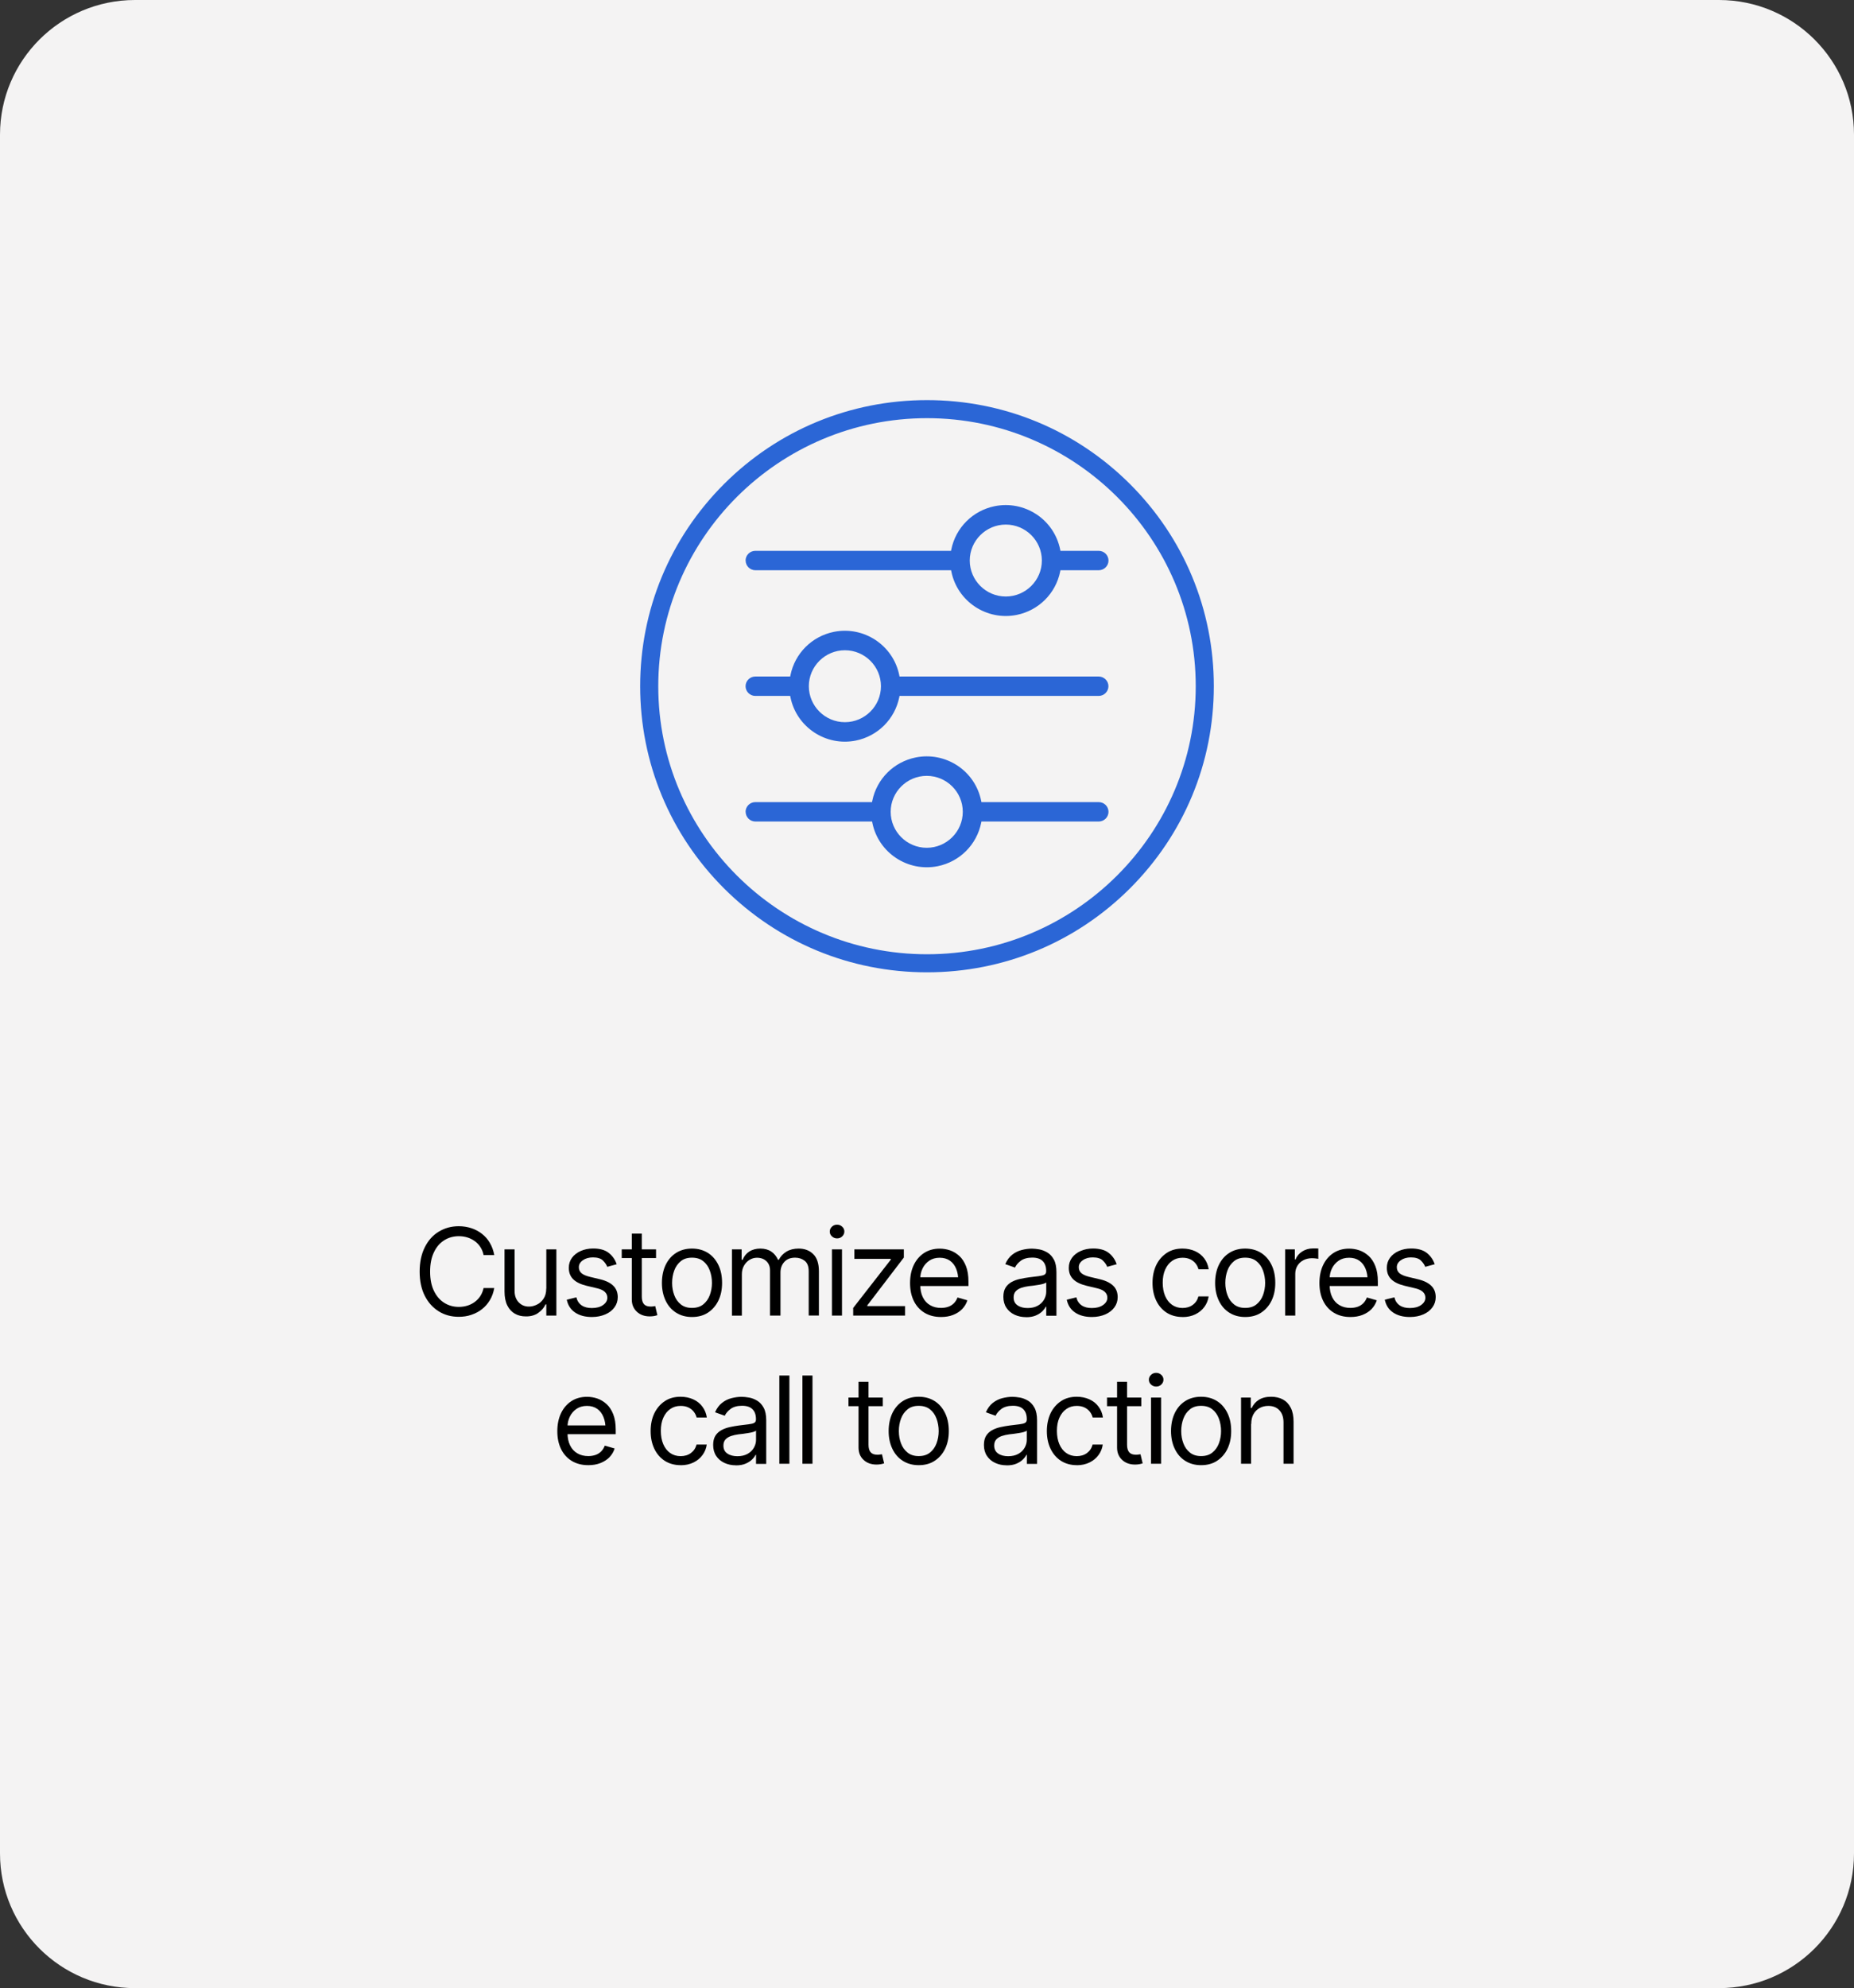 <svg xmlns="http://www.w3.org/2000/svg" width="222" height="238" viewBox="0 0 222 238" fill="none"><rect x="0" y="0" width="222" height="238" fill="#333333" stroke="none"/><g id="Layer_1" clip-path="url(#clip0_4_431)"><path id="Vector" d="M205.83 0H16.17C7.24 0 0 7.219 0 16.125V221.875C0 230.781 7.24 238 16.17 238H205.83C214.76 238 222 230.781 222 221.875V16.125C222 7.219 214.76 0 205.83 0Z" fill="#F4F3F3"></path><path id="Vector_2" d="M54.93 157.635C54.033 157.635 53.224 157.417 52.521 156.973C51.817 156.53 51.259 155.909 50.855 155.103C50.451 154.297 50.249 153.329 50.249 152.225C50.249 151.12 50.451 150.145 50.855 149.33C51.259 148.516 51.809 147.887 52.521 147.452C53.232 147.017 54.033 146.791 54.93 146.791C55.464 146.791 55.965 146.871 56.434 147.025C56.903 147.178 57.331 147.404 57.711 147.702C58.091 148 58.407 148.355 58.657 148.79C58.908 149.218 59.086 149.701 59.183 150.241H57.905C57.833 149.871 57.695 149.548 57.509 149.266C57.323 148.984 57.097 148.75 56.83 148.564C56.563 148.371 56.264 148.226 55.949 148.129C55.625 148.032 55.294 147.984 54.938 147.984C54.299 147.984 53.717 148.145 53.2 148.468C52.682 148.79 52.262 149.266 51.963 149.903C51.656 150.532 51.502 151.306 51.502 152.225C51.502 153.144 51.656 153.91 51.963 154.539C52.27 155.168 52.682 155.643 53.2 155.966C53.717 156.288 54.299 156.449 54.938 156.449C55.286 156.449 55.625 156.401 55.949 156.304C56.272 156.208 56.563 156.062 56.83 155.869C57.097 155.675 57.323 155.442 57.509 155.159C57.695 154.877 57.825 154.555 57.905 154.192H59.183C59.086 154.732 58.916 155.216 58.657 155.643C58.398 156.071 58.091 156.425 57.711 156.724C57.331 157.022 56.903 157.24 56.434 157.401C55.965 157.562 55.464 157.635 54.93 157.635Z" fill="black"></path><path id="Vector_3" d="M65.416 154.257V149.565H66.621V157.49H65.416V156.144H65.327C65.141 156.547 64.85 156.885 64.454 157.167C64.058 157.45 63.565 157.595 62.967 157.587C62.465 157.587 62.029 157.482 61.649 157.264C61.269 157.047 60.962 156.716 60.743 156.273C60.525 155.829 60.412 155.273 60.412 154.596V149.565H61.616V154.523C61.616 155.095 61.778 155.555 62.109 155.902C62.441 156.248 62.853 156.418 63.363 156.41C63.67 156.41 63.977 156.329 64.293 156.176C64.608 156.023 64.875 155.789 65.085 155.466C65.303 155.144 65.408 154.741 65.408 154.249L65.416 154.257Z" fill="black"></path><path id="Vector_4" d="M73.809 151.354L72.717 151.652C72.612 151.386 72.434 151.128 72.184 150.886C71.933 150.645 71.537 150.524 71.003 150.524C70.518 150.524 70.114 150.636 69.799 150.862C69.475 151.088 69.313 151.362 69.313 151.701C69.313 152.007 69.427 152.241 69.645 152.426C69.863 152.612 70.211 152.749 70.68 152.862L71.86 153.144C72.564 153.313 73.097 153.579 73.445 153.926C73.793 154.273 73.97 154.732 73.97 155.28C73.97 155.732 73.841 156.143 73.582 156.498C73.324 156.853 72.96 157.143 72.491 157.344C72.022 157.546 71.488 157.659 70.874 157.659C70.065 157.659 69.394 157.481 68.869 157.127C68.343 156.772 68.004 156.264 67.866 155.587L69.014 155.305C69.119 155.732 69.329 156.046 69.645 156.264C69.96 156.482 70.364 156.586 70.866 156.586C71.432 156.586 71.884 156.466 72.216 156.224C72.555 155.982 72.725 155.692 72.725 155.353C72.725 154.797 72.329 154.426 71.545 154.232L70.227 153.918C69.499 153.74 68.966 153.474 68.618 153.12C68.27 152.765 68.109 152.313 68.109 151.765C68.109 151.314 68.238 150.919 68.489 150.572C68.739 150.225 69.087 149.959 69.532 149.758C69.968 149.564 70.469 149.459 71.027 149.459C71.82 149.459 72.442 149.629 72.887 149.983C73.332 150.33 73.655 150.782 73.841 151.346L73.809 151.354Z" fill="black"></path><path id="Vector_5" d="M78.555 149.564V150.596H74.447V149.564H78.555ZM75.644 147.677H76.849V155.216C76.849 155.627 76.938 155.925 77.107 156.119C77.277 156.312 77.544 156.409 77.916 156.409C77.997 156.409 78.078 156.409 78.166 156.393C78.255 156.377 78.353 156.369 78.458 156.353L78.716 157.441C78.603 157.481 78.466 157.514 78.304 157.546C78.142 157.57 77.972 157.586 77.811 157.586C77.172 157.586 76.655 157.401 76.25 157.022C75.846 156.643 75.652 156.151 75.652 155.546V147.677H75.644Z" fill="black"></path><path id="Vector_6" d="M82.856 157.659C82.144 157.659 81.514 157.49 80.972 157.151C80.43 156.812 80.01 156.337 79.711 155.716C79.412 155.095 79.258 154.386 79.258 153.579C79.258 152.773 79.412 152.031 79.711 151.411C80.01 150.798 80.43 150.314 80.972 149.975C81.514 149.637 82.144 149.468 82.856 149.468C83.567 149.468 84.206 149.637 84.748 149.975C85.29 150.314 85.71 150.798 86.009 151.411C86.316 152.031 86.462 152.749 86.462 153.579C86.462 154.41 86.308 155.103 86.009 155.716C85.71 156.329 85.281 156.804 84.748 157.151C84.214 157.498 83.575 157.659 82.856 157.659ZM82.856 156.57C83.406 156.57 83.858 156.433 84.206 156.151C84.554 155.869 84.82 155.506 84.99 155.047C85.16 154.587 85.249 154.103 85.249 153.579C85.249 153.055 85.16 152.547 84.99 152.088C84.82 151.628 84.562 151.257 84.206 150.975C83.858 150.693 83.406 150.556 82.856 150.556C82.306 150.556 81.87 150.693 81.522 150.975C81.174 151.257 80.907 151.628 80.738 152.088C80.568 152.547 80.479 153.039 80.479 153.579C80.479 154.12 80.568 154.595 80.738 155.047C80.907 155.498 81.166 155.869 81.522 156.151C81.878 156.433 82.314 156.57 82.856 156.57Z" fill="black"></path><path id="Vector_7" d="M87.642 157.49V149.564H88.806V150.814H88.92C89.09 150.387 89.356 150.056 89.72 149.822C90.084 149.588 90.537 149.468 91.046 149.468C91.555 149.468 92 149.588 92.348 149.822C92.695 150.056 92.97 150.387 93.164 150.814H93.253C93.463 150.403 93.771 150.072 94.175 149.83C94.579 149.588 95.064 149.468 95.63 149.468C96.342 149.468 96.924 149.685 97.377 150.129C97.829 150.572 98.056 151.257 98.056 152.185V157.481H96.835V152.185C96.835 151.596 96.673 151.177 96.35 150.927C96.026 150.677 95.647 150.556 95.21 150.556C94.652 150.556 94.224 150.725 93.916 151.064C93.609 151.402 93.455 151.822 93.455 152.33V157.49H92.202V152.064C92.202 151.612 92.057 151.249 91.766 150.975C91.475 150.701 91.103 150.564 90.634 150.564C90.318 150.564 90.019 150.653 89.744 150.822C89.469 150.991 89.251 151.225 89.081 151.523C88.912 151.822 88.831 152.16 88.831 152.555V157.498H87.626L87.642 157.49Z" fill="black"></path><path id="Vector_8" d="M100.231 148.25C99.996 148.25 99.794 148.17 99.616 148.008C99.438 147.847 99.358 147.654 99.358 147.428C99.358 147.202 99.446 147.009 99.616 146.847C99.786 146.686 99.988 146.606 100.231 146.606C100.473 146.606 100.667 146.686 100.845 146.847C101.023 147.009 101.104 147.202 101.104 147.428C101.104 147.654 101.015 147.847 100.845 148.008C100.675 148.17 100.473 148.25 100.231 148.25ZM99.616 157.49V149.564H100.821V157.49H99.616Z" fill="black"></path><path id="Vector_9" d="M102.163 157.49V156.571L106.666 150.79V150.701H102.3V149.565H108.227V150.54L103.853 156.265V156.353H108.372V157.49H102.163Z" fill="black"></path><path id="Vector_10" d="M112.682 157.659C111.922 157.659 111.259 157.49 110.701 157.151C110.143 156.812 109.714 156.337 109.415 155.724C109.116 155.111 108.971 154.402 108.971 153.596C108.971 152.789 109.116 152.064 109.407 151.451C109.698 150.838 110.111 150.346 110.644 150C111.178 149.653 111.8 149.476 112.52 149.476C112.932 149.476 113.345 149.54 113.749 149.677C114.153 149.814 114.525 150.04 114.865 150.346C115.204 150.653 115.463 151.056 115.665 151.564C115.867 152.072 115.964 152.693 115.964 153.426V153.95H109.836V152.902H115.301L114.743 153.297C114.743 152.765 114.663 152.298 114.493 151.886C114.323 151.475 114.08 151.153 113.749 150.919C113.417 150.685 113.013 150.564 112.52 150.564C112.027 150.564 111.614 150.685 111.267 150.919C110.919 151.161 110.652 151.467 110.466 151.854C110.28 152.241 110.191 152.644 110.191 153.088V153.781C110.191 154.378 110.297 154.886 110.507 155.305C110.717 155.724 111.008 156.038 111.38 156.248C111.752 156.466 112.188 156.571 112.682 156.571C112.997 156.571 113.288 156.522 113.547 156.434C113.806 156.345 114.032 156.2 114.218 156.014C114.404 155.829 114.549 155.595 114.654 155.321L115.835 155.66C115.714 156.055 115.503 156.401 115.212 156.708C114.921 157.006 114.557 157.24 114.129 157.409C113.7 157.578 113.215 157.659 112.682 157.659Z" fill="black"></path><path id="Vector_11" d="M122.861 157.675C122.36 157.675 121.899 157.578 121.486 157.385C121.074 157.191 120.751 156.917 120.508 156.554C120.265 156.192 120.144 155.748 120.144 155.24C120.144 154.789 120.233 154.418 120.411 154.136C120.589 153.854 120.831 153.636 121.131 153.467C121.43 153.305 121.761 153.184 122.125 153.104C122.489 153.023 122.853 152.959 123.225 152.91C123.71 152.846 124.098 152.805 124.397 152.765C124.696 152.725 124.914 152.676 125.06 152.596C125.205 152.515 125.27 152.378 125.27 152.185V152.144C125.27 151.636 125.133 151.241 124.858 150.967C124.583 150.685 124.162 150.548 123.597 150.548C123.031 150.548 122.562 150.677 122.23 150.927C121.899 151.177 121.664 151.451 121.535 151.741L120.371 151.33C120.581 150.846 120.856 150.475 121.203 150.201C121.551 149.927 121.931 149.742 122.343 149.637C122.756 149.532 123.16 149.476 123.556 149.476C123.815 149.476 124.106 149.508 124.437 149.564C124.769 149.621 125.092 149.75 125.408 149.935C125.723 150.121 125.982 150.403 126.192 150.782C126.394 151.153 126.499 151.661 126.499 152.289V157.506H125.278V156.425H125.222C125.141 156.595 125.003 156.78 124.809 156.974C124.615 157.167 124.357 157.336 124.041 157.474C123.726 157.611 123.33 157.683 122.869 157.683L122.861 157.675ZM123.047 156.587C123.532 156.587 123.936 156.49 124.268 156.304C124.599 156.119 124.85 155.869 125.02 155.571C125.189 155.273 125.278 154.958 125.278 154.636V153.515C125.23 153.579 125.117 153.628 124.939 153.684C124.769 153.733 124.567 153.781 124.34 153.813C124.114 153.845 123.896 153.886 123.685 153.91C123.475 153.934 123.305 153.958 123.176 153.966C122.861 154.007 122.562 154.079 122.287 154.168C122.012 154.265 121.794 154.394 121.624 154.579C121.454 154.765 121.373 155.006 121.373 155.313C121.373 155.732 121.527 156.055 121.842 156.264C122.157 156.482 122.562 156.587 123.047 156.587Z" fill="black"></path><path id="Vector_12" d="M133.671 151.354L132.579 151.652C132.474 151.386 132.296 151.128 132.045 150.886C131.795 150.645 131.399 150.524 130.865 150.524C130.38 150.524 129.976 150.636 129.66 150.862C129.337 151.088 129.175 151.362 129.175 151.701C129.175 152.007 129.288 152.241 129.507 152.426C129.725 152.612 130.073 152.749 130.542 152.862L131.722 153.144C132.425 153.313 132.951 153.579 133.307 153.926C133.662 154.273 133.832 154.732 133.832 155.28C133.832 155.732 133.703 156.143 133.444 156.498C133.185 156.853 132.822 157.143 132.361 157.344C131.9 157.546 131.358 157.659 130.744 157.659C129.935 157.659 129.264 157.481 128.739 157.127C128.213 156.772 127.874 156.264 127.736 155.587L128.884 155.305C128.989 155.732 129.2 156.046 129.515 156.264C129.83 156.482 130.234 156.586 130.736 156.586C131.302 156.586 131.746 156.466 132.086 156.224C132.425 155.982 132.595 155.692 132.595 155.353C132.595 154.797 132.199 154.426 131.415 154.232L130.097 153.918C129.369 153.74 128.836 153.474 128.488 153.12C128.14 152.765 127.979 152.313 127.979 151.765C127.979 151.314 128.108 150.919 128.359 150.572C128.609 150.225 128.957 149.959 129.402 149.758C129.838 149.564 130.339 149.459 130.897 149.459C131.69 149.459 132.304 149.629 132.757 149.983C133.202 150.33 133.525 150.782 133.711 151.346L133.671 151.354Z" fill="black"></path><path id="Vector_13" d="M141.602 157.659C140.866 157.659 140.228 157.481 139.686 157.135C139.144 156.78 138.732 156.296 138.441 155.684C138.15 155.071 138.004 154.369 138.004 153.579C138.004 152.789 138.15 152.064 138.449 151.443C138.748 150.83 139.168 150.346 139.702 149.992C140.236 149.637 140.866 149.468 141.586 149.468C142.144 149.468 142.645 149.572 143.098 149.774C143.542 149.975 143.914 150.266 144.197 150.645C144.48 151.024 144.658 151.451 144.731 151.951H143.51C143.445 151.709 143.34 151.483 143.179 151.273C143.017 151.064 142.807 150.887 142.54 150.758C142.273 150.629 141.966 150.564 141.602 150.564C141.125 150.564 140.713 150.685 140.357 150.935C140.001 151.185 139.726 151.523 139.524 151.975C139.322 152.418 139.225 152.942 139.225 153.547C139.225 154.152 139.322 154.692 139.516 155.143C139.71 155.595 139.985 155.95 140.341 156.2C140.696 156.45 141.117 156.579 141.594 156.579C142.071 156.579 142.483 156.458 142.823 156.208C143.162 155.958 143.389 155.619 143.502 155.192H144.723C144.658 155.659 144.488 156.079 144.213 156.45C143.939 156.82 143.583 157.119 143.138 157.336C142.694 157.554 142.184 157.667 141.594 157.667L141.602 157.659Z" fill="black"></path><path id="Vector_14" d="M149.097 157.659C148.385 157.659 147.755 157.49 147.213 157.151C146.671 156.812 146.251 156.337 145.952 155.716C145.653 155.095 145.499 154.386 145.499 153.579C145.499 152.773 145.653 152.031 145.952 151.411C146.251 150.798 146.671 150.314 147.213 149.975C147.755 149.637 148.385 149.468 149.097 149.468C149.808 149.468 150.447 149.637 150.989 149.975C151.53 150.314 151.951 150.798 152.25 151.411C152.557 152.031 152.703 152.749 152.703 153.579C152.703 154.41 152.549 155.103 152.25 155.716C151.951 156.329 151.522 156.804 150.989 157.151C150.455 157.498 149.816 157.659 149.097 157.659ZM149.097 156.57C149.647 156.57 150.099 156.433 150.447 156.151C150.795 155.869 151.062 155.506 151.231 155.047C151.401 154.587 151.49 154.103 151.49 153.579C151.49 153.055 151.401 152.547 151.231 152.088C151.062 151.628 150.803 151.257 150.447 150.975C150.099 150.693 149.647 150.556 149.097 150.556C148.547 150.556 148.11 150.693 147.763 150.975C147.415 151.257 147.148 151.628 146.979 152.088C146.809 152.547 146.72 153.039 146.72 153.579C146.72 154.12 146.809 154.595 146.979 155.047C147.148 155.498 147.407 155.869 147.763 156.151C148.119 156.433 148.555 156.57 149.097 156.57Z" fill="black"></path><path id="Vector_15" d="M153.883 157.489V149.564H155.047V150.765H155.136C155.282 150.37 155.549 150.056 155.929 149.814C156.309 149.572 156.737 149.451 157.214 149.451C157.303 149.451 157.416 149.451 157.546 149.451C157.675 149.451 157.78 149.451 157.853 149.459V150.693C157.813 150.685 157.716 150.669 157.57 150.652C157.425 150.636 157.263 150.62 157.101 150.62C156.721 150.62 156.373 150.701 156.066 150.862C155.759 151.023 155.525 151.241 155.355 151.523C155.185 151.805 155.096 152.12 155.096 152.483V157.489H153.891H153.883Z" fill="black"></path><path id="Vector_16" d="M161.702 157.659C160.942 157.659 160.279 157.49 159.721 157.151C159.163 156.812 158.734 156.337 158.435 155.724C158.136 155.111 157.99 154.402 157.99 153.596C157.99 152.789 158.136 152.064 158.427 151.451C158.718 150.838 159.13 150.346 159.664 150C160.198 149.653 160.82 149.476 161.54 149.476C161.952 149.476 162.365 149.54 162.769 149.677C163.173 149.814 163.545 150.04 163.884 150.346C164.224 150.653 164.483 151.056 164.685 151.564C164.887 152.072 164.984 152.693 164.984 153.426V153.95H158.856V152.902H164.321L163.763 153.297C163.763 152.765 163.682 152.298 163.513 151.886C163.343 151.475 163.1 151.153 162.769 150.919C162.437 150.685 162.033 150.564 161.54 150.564C161.047 150.564 160.634 150.685 160.287 150.919C159.939 151.161 159.672 151.467 159.486 151.854C159.3 152.241 159.211 152.644 159.211 153.088V153.781C159.211 154.378 159.316 154.886 159.527 155.305C159.737 155.724 160.028 156.038 160.4 156.248C160.772 156.466 161.208 156.571 161.702 156.571C162.017 156.571 162.308 156.522 162.567 156.434C162.825 156.345 163.052 156.2 163.238 156.014C163.424 155.829 163.569 155.595 163.674 155.321L164.855 155.66C164.733 156.055 164.523 156.401 164.232 156.708C163.941 157.006 163.577 157.24 163.149 157.409C162.72 157.578 162.235 157.659 161.702 157.659Z" fill="black"></path><path id="Vector_17" d="M171.751 151.354L170.66 151.652C170.555 151.386 170.377 151.128 170.126 150.886C169.876 150.645 169.479 150.524 168.946 150.524C168.461 150.524 168.056 150.636 167.741 150.862C167.418 151.088 167.256 151.362 167.256 151.701C167.256 152.007 167.369 152.241 167.587 152.426C167.806 152.612 168.153 152.749 168.622 152.862L169.803 153.144C170.506 153.313 171.032 153.579 171.387 153.926C171.743 154.273 171.913 154.732 171.913 155.28C171.913 155.732 171.784 156.143 171.525 156.498C171.266 156.853 170.902 157.143 170.441 157.344C169.981 157.546 169.439 157.659 168.824 157.659C168.016 157.659 167.345 157.481 166.819 157.127C166.294 156.772 165.954 156.264 165.817 155.587L166.965 155.305C167.07 155.732 167.28 156.046 167.596 156.264C167.911 156.482 168.315 156.586 168.816 156.586C169.382 156.586 169.827 156.466 170.167 156.224C170.506 155.982 170.676 155.692 170.676 155.353C170.676 154.797 170.28 154.426 169.496 154.232L168.178 153.918C167.45 153.74 166.916 153.474 166.569 153.12C166.221 152.765 166.059 152.313 166.059 151.765C166.059 151.314 166.189 150.919 166.439 150.572C166.69 150.225 167.038 149.959 167.482 149.758C167.919 149.564 168.42 149.459 168.978 149.459C169.77 149.459 170.385 149.629 170.838 149.983C171.282 150.33 171.606 150.782 171.792 151.346L171.751 151.354Z" fill="black"></path><path id="Vector_18" d="M70.445 175.396C69.685 175.396 69.022 175.227 68.464 174.888C67.907 174.55 67.478 174.074 67.179 173.461C66.88 172.848 66.734 172.139 66.734 171.333C66.734 170.527 66.88 169.801 67.171 169.188C67.462 168.575 67.874 168.084 68.408 167.737C68.941 167.39 69.564 167.213 70.284 167.213C70.696 167.213 71.108 167.277 71.513 167.414C71.917 167.552 72.289 167.777 72.628 168.084C72.968 168.39 73.227 168.793 73.429 169.301C73.631 169.809 73.728 170.43 73.728 171.163V171.687H67.599V170.639H73.065L72.507 171.034C72.507 170.502 72.426 170.035 72.256 169.624C72.087 169.212 71.844 168.89 71.513 168.656C71.181 168.422 70.777 168.301 70.284 168.301C69.79 168.301 69.378 168.422 69.03 168.656C68.683 168.898 68.416 169.204 68.23 169.591C68.044 169.978 67.955 170.381 67.955 170.825V171.518C67.955 172.115 68.06 172.623 68.27 173.042C68.481 173.461 68.772 173.776 69.144 173.985C69.516 174.203 69.952 174.308 70.445 174.308C70.761 174.308 71.052 174.259 71.31 174.171C71.569 174.082 71.796 173.937 71.981 173.751C72.167 173.566 72.313 173.332 72.418 173.058L73.598 173.397C73.477 173.792 73.267 174.138 72.976 174.445C72.685 174.743 72.321 174.977 71.892 175.146C71.464 175.316 70.979 175.396 70.445 175.396Z" fill="black"></path><path id="Vector_19" d="M81.506 175.396C80.77 175.396 80.131 175.219 79.59 174.872C79.048 174.517 78.635 174.034 78.344 173.421C78.053 172.808 77.908 172.107 77.908 171.317C77.908 170.526 78.053 169.801 78.353 169.18C78.652 168.567 79.072 168.084 79.606 167.729C80.139 167.374 80.77 167.205 81.49 167.205C82.047 167.205 82.549 167.31 83.001 167.511C83.446 167.713 83.818 168.003 84.101 168.382C84.384 168.761 84.562 169.188 84.635 169.688H83.414C83.349 169.446 83.244 169.22 83.082 169.011C82.921 168.801 82.71 168.624 82.444 168.495C82.177 168.366 81.87 168.301 81.506 168.301C81.029 168.301 80.616 168.422 80.26 168.672C79.905 168.922 79.63 169.261 79.428 169.712C79.226 170.156 79.129 170.68 79.129 171.284C79.129 171.889 79.226 172.429 79.42 172.881C79.614 173.332 79.889 173.687 80.244 173.937C80.6 174.187 81.02 174.316 81.498 174.316C81.975 174.316 82.387 174.195 82.727 173.945C83.066 173.695 83.293 173.356 83.406 172.929H84.626C84.562 173.397 84.392 173.816 84.117 174.187C83.842 174.558 83.487 174.856 83.042 175.074C82.597 175.291 82.088 175.404 81.498 175.404L81.506 175.396Z" fill="black"></path><path id="Vector_20" d="M88.111 175.412C87.61 175.412 87.149 175.316 86.737 175.122C86.324 174.929 86.001 174.654 85.758 174.292C85.516 173.929 85.395 173.485 85.395 172.977C85.395 172.526 85.484 172.155 85.661 171.873C85.839 171.591 86.082 171.373 86.381 171.204C86.68 171.043 87.012 170.922 87.375 170.841C87.739 170.76 88.103 170.696 88.475 170.647C88.96 170.583 89.348 170.543 89.647 170.502C89.947 170.462 90.165 170.414 90.31 170.333C90.456 170.252 90.52 170.115 90.52 169.922V169.882C90.52 169.374 90.383 168.979 90.108 168.704C89.833 168.422 89.413 168.285 88.847 168.285C88.281 168.285 87.812 168.414 87.481 168.664C87.149 168.914 86.915 169.188 86.785 169.478L85.621 169.067C85.831 168.583 86.106 168.213 86.454 167.939C86.801 167.664 87.181 167.479 87.594 167.374C88.006 167.269 88.41 167.213 88.806 167.213C89.065 167.213 89.356 167.245 89.688 167.302C90.019 167.358 90.343 167.487 90.658 167.672C90.973 167.858 91.232 168.14 91.442 168.519C91.644 168.89 91.749 169.398 91.749 170.027V175.243H90.529V174.163H90.472C90.391 174.332 90.254 174.517 90.06 174.711C89.866 174.904 89.607 175.074 89.292 175.211C88.976 175.348 88.58 175.42 88.119 175.42L88.111 175.412ZM88.297 174.324C88.782 174.324 89.186 174.227 89.518 174.042C89.85 173.856 90.1 173.606 90.27 173.308C90.44 173.01 90.529 172.695 90.529 172.373V171.252C90.48 171.317 90.367 171.365 90.189 171.421C90.019 171.47 89.817 171.518 89.591 171.55C89.364 171.583 89.146 171.623 88.936 171.647C88.726 171.671 88.556 171.696 88.427 171.704C88.111 171.744 87.812 171.816 87.537 171.905C87.262 172.002 87.044 172.131 86.874 172.316C86.704 172.502 86.624 172.744 86.624 173.05C86.624 173.469 86.777 173.792 87.092 174.001C87.408 174.219 87.812 174.324 88.297 174.324Z" fill="black"></path><path id="Vector_21" d="M94.523 164.665V175.227H93.318V164.665H94.523Z" fill="black"></path><path id="Vector_22" d="M97.288 164.665V175.227H96.083V164.665H97.288Z" fill="black"></path><path id="Vector_23" d="M105.704 167.301V168.333H101.597V167.301H105.704ZM102.794 165.415H103.998V172.953C103.998 173.364 104.087 173.663 104.257 173.856C104.427 174.05 104.694 174.146 105.066 174.146C105.146 174.146 105.227 174.146 105.316 174.13C105.405 174.114 105.502 174.106 105.607 174.09L105.866 175.178C105.753 175.219 105.615 175.251 105.454 175.283C105.292 175.307 105.122 175.323 104.96 175.323C104.322 175.323 103.804 175.138 103.4 174.759C102.996 174.38 102.802 173.888 102.802 173.284V165.415H102.794Z" fill="black"></path><path id="Vector_24" d="M110.006 175.396C109.294 175.396 108.663 175.227 108.122 174.888C107.58 174.55 107.16 174.074 106.86 173.453C106.561 172.832 106.408 172.123 106.408 171.317C106.408 170.51 106.561 169.769 106.86 169.148C107.16 168.535 107.58 168.051 108.122 167.713C108.663 167.374 109.286 167.205 110.006 167.205C110.725 167.205 111.356 167.374 111.897 167.713C112.439 168.051 112.86 168.535 113.159 169.148C113.466 169.769 113.611 170.486 113.611 171.317C113.611 172.147 113.458 172.84 113.159 173.453C112.86 174.066 112.431 174.541 111.897 174.888C111.364 175.235 110.725 175.396 110.006 175.396ZM110.006 174.308C110.555 174.308 111.008 174.171 111.356 173.888C111.703 173.606 111.97 173.243 112.14 172.784C112.31 172.324 112.399 171.841 112.399 171.317C112.399 170.792 112.31 170.285 112.14 169.825C111.97 169.365 111.711 168.995 111.356 168.712C111.008 168.43 110.555 168.293 110.006 168.293C109.456 168.293 109.019 168.43 108.672 168.712C108.324 168.995 108.057 169.365 107.887 169.825C107.717 170.285 107.629 170.776 107.629 171.317C107.629 171.857 107.717 172.332 107.887 172.784C108.057 173.235 108.316 173.606 108.672 173.888C109.027 174.171 109.464 174.308 110.006 174.308Z" fill="black"></path><path id="Vector_25" d="M120.532 175.412C120.031 175.412 119.57 175.316 119.158 175.122C118.746 174.929 118.422 174.654 118.18 174.292C117.937 173.929 117.816 173.485 117.816 172.977C117.816 172.526 117.905 172.155 118.083 171.873C118.26 171.591 118.503 171.373 118.802 171.204C119.101 171.043 119.433 170.922 119.797 170.841C120.16 170.76 120.524 170.696 120.896 170.647C121.381 170.583 121.769 170.543 122.077 170.502C122.384 170.462 122.594 170.414 122.74 170.333C122.885 170.252 122.95 170.115 122.95 169.922V169.882C122.95 169.374 122.812 168.979 122.537 168.704C122.263 168.422 121.842 168.285 121.276 168.285C120.71 168.285 120.241 168.414 119.91 168.664C119.578 168.914 119.344 169.188 119.214 169.478L118.05 169.067C118.26 168.583 118.535 168.213 118.883 167.939C119.231 167.664 119.611 167.479 120.023 167.374C120.435 167.269 120.84 167.213 121.236 167.213C121.494 167.213 121.786 167.245 122.117 167.302C122.448 167.358 122.772 167.487 123.087 167.672C123.403 167.858 123.661 168.14 123.871 168.519C124.074 168.89 124.179 169.398 124.179 170.027V175.243H122.958V174.163H122.901C122.82 174.332 122.683 174.517 122.489 174.711C122.295 174.904 122.036 175.074 121.721 175.211C121.406 175.348 121.009 175.42 120.54 175.42L120.532 175.412ZM120.718 174.324C121.203 174.324 121.608 174.227 121.939 174.042C122.271 173.856 122.521 173.606 122.691 173.308C122.861 173.01 122.95 172.695 122.95 172.373V171.252C122.901 171.317 122.788 171.365 122.61 171.421C122.44 171.47 122.238 171.518 122.012 171.55C121.786 171.583 121.567 171.623 121.357 171.647C121.147 171.671 120.977 171.696 120.848 171.704C120.532 171.744 120.233 171.816 119.958 171.905C119.683 172.002 119.465 172.131 119.295 172.316C119.126 172.502 119.045 172.744 119.045 173.05C119.045 173.469 119.206 173.792 119.514 174.001C119.829 174.219 120.233 174.324 120.718 174.324Z" fill="black"></path><path id="Vector_26" d="M128.949 175.396C128.213 175.396 127.574 175.219 127.033 174.872C126.491 174.517 126.079 174.034 125.788 173.421C125.497 172.808 125.351 172.107 125.351 171.317C125.351 170.526 125.505 169.801 125.796 169.18C126.095 168.567 126.515 168.084 127.049 167.729C127.582 167.374 128.213 167.205 128.925 167.205C129.482 167.205 129.984 167.31 130.437 167.511C130.881 167.713 131.253 168.003 131.536 168.382C131.819 168.761 131.997 169.188 132.062 169.688H130.841C130.776 169.446 130.671 169.22 130.509 169.011C130.348 168.801 130.137 168.624 129.871 168.495C129.604 168.366 129.297 168.301 128.933 168.301C128.456 168.301 128.043 168.422 127.688 168.672C127.332 168.922 127.057 169.261 126.855 169.712C126.653 170.156 126.556 170.68 126.556 171.284C126.556 171.889 126.653 172.429 126.847 172.881C127.041 173.332 127.316 173.687 127.671 173.937C128.027 174.187 128.448 174.316 128.925 174.316C129.402 174.316 129.814 174.195 130.154 173.945C130.493 173.695 130.72 173.356 130.825 172.929H132.045C131.981 173.397 131.811 173.816 131.536 174.187C131.261 174.558 130.905 174.856 130.461 175.074C130.016 175.291 129.499 175.404 128.917 175.404L128.949 175.396Z" fill="black"></path><path id="Vector_27" d="M136.662 167.301V168.333H132.555V167.301H136.662ZM133.751 165.415H134.956V172.953C134.956 173.364 135.045 173.663 135.215 173.856C135.385 174.05 135.651 174.146 136.023 174.146C136.104 174.146 136.185 174.146 136.274 174.13C136.363 174.114 136.46 174.106 136.565 174.09L136.824 175.178C136.711 175.219 136.573 175.251 136.411 175.283C136.25 175.307 136.08 175.323 135.918 175.323C135.279 175.323 134.762 175.138 134.358 174.759C133.954 174.38 133.759 173.888 133.759 173.284V165.415H133.751Z" fill="black"></path><path id="Vector_28" d="M138.441 165.987C138.206 165.987 138.004 165.907 137.826 165.746C137.648 165.584 137.568 165.391 137.568 165.165C137.568 164.939 137.656 164.746 137.826 164.585C137.996 164.423 138.198 164.343 138.441 164.343C138.683 164.343 138.877 164.423 139.055 164.585C139.233 164.746 139.314 164.939 139.314 165.165C139.314 165.391 139.225 165.584 139.055 165.746C138.885 165.907 138.683 165.987 138.441 165.987ZM137.826 175.227V167.302H139.031V175.227H137.826Z" fill="black"></path><path id="Vector_29" d="M143.817 175.396C143.106 175.396 142.475 175.227 141.934 174.888C141.392 174.55 140.971 174.074 140.672 173.453C140.373 172.832 140.219 172.123 140.219 171.317C140.219 170.51 140.373 169.769 140.672 169.148C140.971 168.535 141.392 168.051 141.934 167.713C142.475 167.374 143.098 167.205 143.817 167.205C144.537 167.205 145.168 167.374 145.709 167.713C146.251 168.051 146.671 168.535 146.971 169.148C147.278 169.769 147.423 170.486 147.423 171.317C147.423 172.147 147.27 172.84 146.971 173.453C146.671 174.066 146.243 174.541 145.709 174.888C145.176 175.235 144.537 175.396 143.817 175.396ZM143.817 174.308C144.367 174.308 144.82 174.171 145.168 173.888C145.515 173.606 145.782 173.243 145.952 172.784C146.122 172.324 146.211 171.841 146.211 171.317C146.211 170.792 146.122 170.285 145.952 169.825C145.782 169.365 145.523 168.995 145.168 168.712C144.82 168.43 144.367 168.293 143.817 168.293C143.268 168.293 142.831 168.43 142.483 168.712C142.136 168.995 141.869 169.365 141.699 169.825C141.529 170.285 141.44 170.776 141.44 171.317C141.44 171.857 141.529 172.332 141.699 172.784C141.869 173.235 142.128 173.606 142.483 173.888C142.839 174.171 143.276 174.308 143.817 174.308Z" fill="black"></path><path id="Vector_30" d="M149.808 170.462V175.227H148.604V167.301H149.768V168.551H149.881C150.067 168.148 150.35 167.817 150.73 167.576C151.11 167.334 151.595 167.205 152.202 167.205C152.735 167.205 153.204 167.31 153.608 167.527C154.013 167.745 154.328 168.075 154.554 168.519C154.781 168.962 154.894 169.519 154.894 170.196V175.227H153.689V170.285C153.689 169.664 153.528 169.18 153.196 168.825C152.873 168.47 152.42 168.301 151.862 168.301C151.474 168.301 151.126 168.39 150.819 168.559C150.512 168.728 150.269 168.978 150.091 169.293C149.913 169.607 149.825 170.002 149.825 170.47L149.808 170.462Z" fill="black"></path><path id="Vector_31" d="M89.275 67.103C89.275 66.466 89.801 65.942 90.44 65.942H113.878L113.911 65.772C114.444 63.16 116.482 61.129 119.101 60.596C120.84 60.242 122.618 60.596 124.098 61.564C125.577 62.539 126.588 64.039 126.944 65.772L126.976 65.942H131.568C132.207 65.942 132.733 66.466 132.733 67.103C132.733 67.74 132.207 68.264 131.568 68.264H126.976L126.944 68.433C126.41 71.045 124.373 73.077 121.753 73.609C118.163 74.335 114.646 72.013 113.919 68.433L113.886 68.264H90.448C89.809 68.264 89.284 67.74 89.284 67.103H89.275ZM124.753 67.103C124.753 64.724 122.812 62.797 120.435 62.797C118.058 62.797 116.118 64.733 116.118 67.103C116.118 69.473 118.058 71.408 120.435 71.408C122.812 71.408 124.753 69.473 124.753 67.103Z" fill="#2B66D6"></path><path id="Vector_32" d="M89.275 82.147C89.275 81.51 89.801 80.986 90.44 80.986H94.62L94.652 80.817C95.186 78.204 97.223 76.173 99.843 75.641C103.432 74.915 106.949 77.237 107.677 80.817L107.709 80.986H131.56C132.199 80.986 132.725 81.51 132.725 82.147C132.725 82.784 132.199 83.308 131.56 83.308H107.709L107.677 83.477C107.143 86.089 105.106 88.121 102.486 88.653C98.897 89.379 95.38 87.057 94.652 83.477L94.62 83.308H90.44C89.801 83.308 89.275 82.784 89.275 82.147ZM105.486 82.147C105.486 79.769 103.546 77.842 101.169 77.842C98.791 77.842 96.851 79.776 96.851 82.147C96.851 84.517 98.791 86.452 101.169 86.452C103.546 86.452 105.486 84.517 105.486 82.147Z" fill="#2B66D6"></path><path id="Vector_33" d="M89.275 97.183C89.275 96.546 89.801 96.022 90.44 96.022H104.419L104.451 95.853C104.985 93.241 107.022 91.209 109.642 90.677C111.38 90.322 113.159 90.677 114.638 91.644C116.118 92.62 117.128 94.12 117.484 95.853L117.517 96.022H131.568C132.207 96.022 132.733 96.546 132.733 97.183C132.733 97.82 132.207 98.344 131.568 98.344H117.517L117.484 98.513C116.951 101.126 114.913 103.157 112.294 103.69C108.704 104.415 105.187 102.093 104.459 98.513L104.427 98.344H90.448C89.809 98.344 89.284 97.82 89.284 97.183H89.275ZM115.285 97.183C115.285 94.805 113.345 92.878 110.968 92.878C108.591 92.878 106.65 94.813 106.65 97.183C106.65 99.554 108.591 101.489 110.968 101.489C113.345 101.489 115.285 99.554 115.285 97.183Z" fill="#2B66D6"></path><path id="Vector_34" d="M76.655 82.147C76.655 72.996 80.228 64.402 86.712 57.928C93.197 51.462 101.823 47.898 111 47.898C120.177 47.898 128.795 51.462 135.288 57.928C141.772 64.394 145.345 72.996 145.345 82.147C145.345 91.298 141.772 99.892 135.288 106.366C128.803 112.832 120.177 116.396 111 116.396C101.823 116.396 93.205 112.832 86.712 106.366C80.228 99.9 76.655 91.298 76.655 82.147ZM143.179 82.147C143.179 64.45 128.747 50.059 111 50.059C93.253 50.059 78.821 64.45 78.821 82.147C78.821 99.844 93.253 114.235 111 114.235C128.747 114.235 143.179 99.844 143.179 82.147Z" fill="#2B66D6"></path></g><defs><clipPath id="clip0_4_431"><rect width="222" height="238" fill="white"></rect></clipPath></defs></svg>